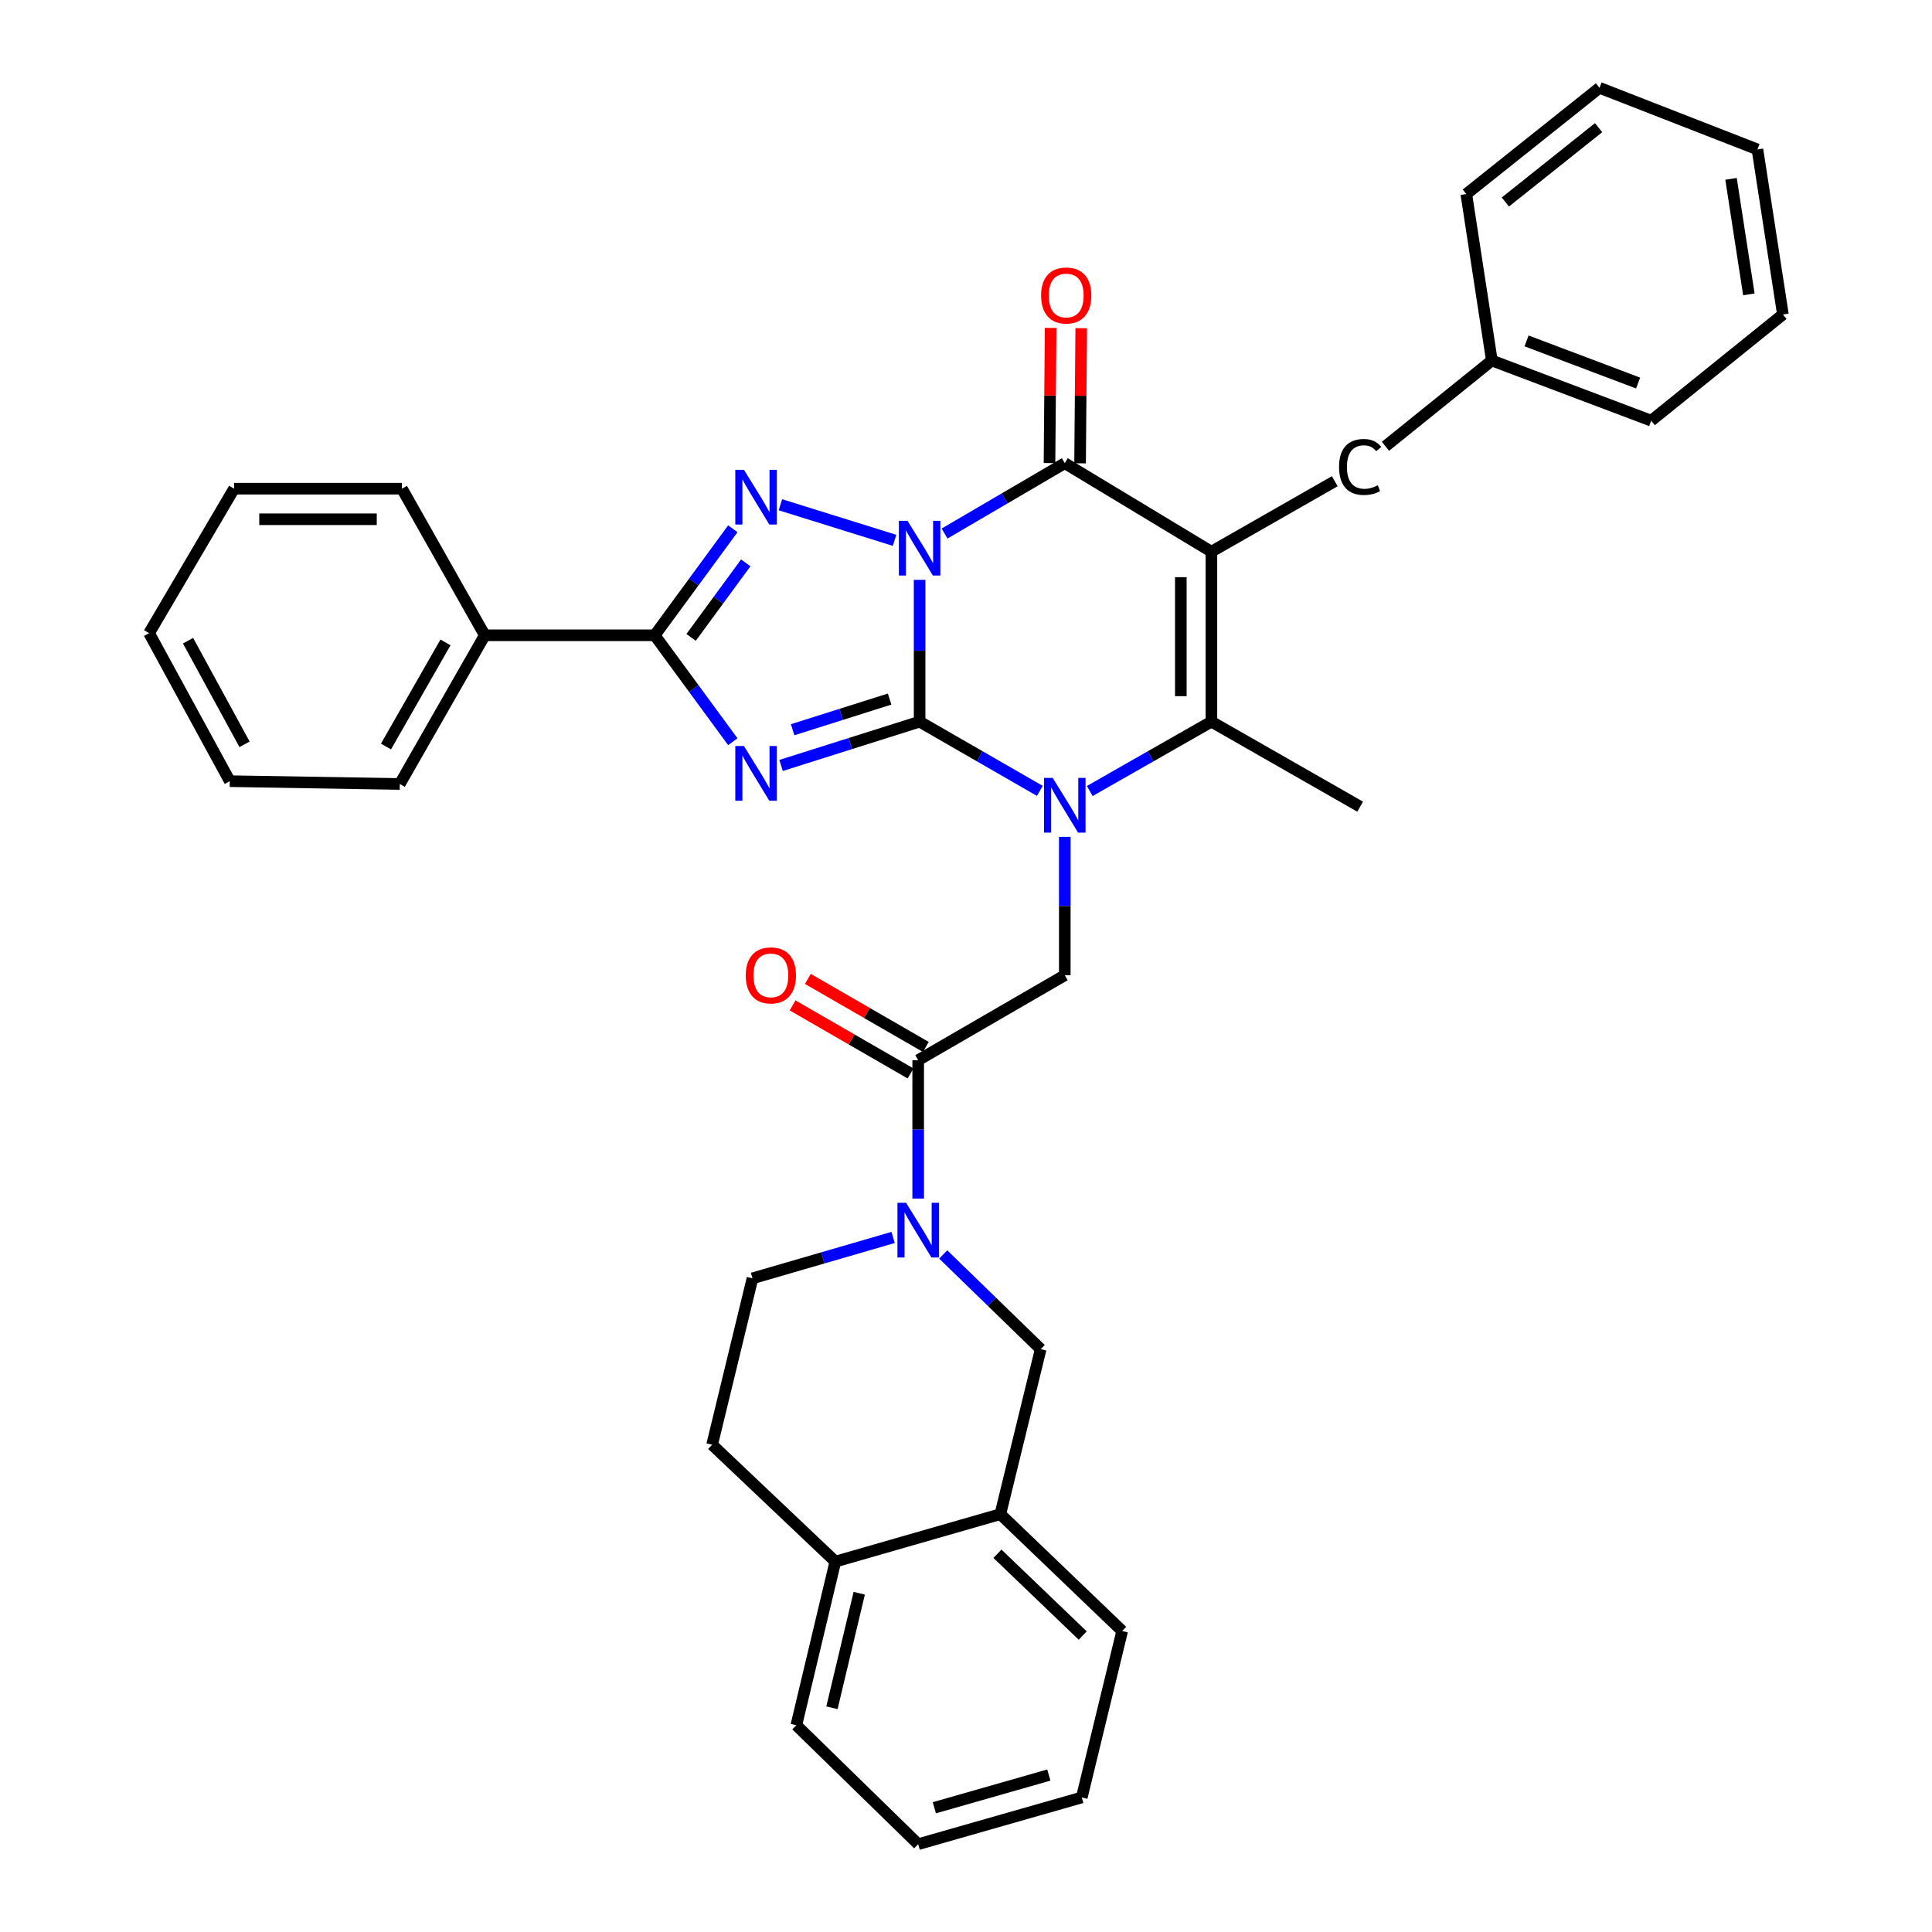 <?xml version='1.0' encoding='iso-8859-1'?>
<svg version='1.1' baseProfile='full'
              xmlns='http://www.w3.org/2000/svg'
                      xmlns:rdkit='http://www.rdkit.org/xml'
                      xmlns:xlink='http://www.w3.org/1999/xlink'
                  xml:space='preserve'
width='1000px' height='1000px' viewBox='0 0 1000 1000'>
<!-- END OF HEADER -->
<rect style='opacity:1.0;fill:#FFFFFF;stroke:none' width='1000' height='1000' x='0' y='0'> </rect>
<path class='bond-0' d='M 475.99,300.126 L 475.99,336.829' style='fill:none;fill-rule:evenodd;stroke:#0000FF;stroke-width:6px;stroke-linecap:butt;stroke-linejoin:miter;stroke-opacity:1' />
<path class='bond-0' d='M 475.99,336.829 L 475.99,373.532' style='fill:none;fill-rule:evenodd;stroke:#000000;stroke-width:6px;stroke-linecap:butt;stroke-linejoin:miter;stroke-opacity:1' />
<path class='bond-4' d='M 488.907,276.162 L 520.02,257.954' style='fill:none;fill-rule:evenodd;stroke:#0000FF;stroke-width:6px;stroke-linecap:butt;stroke-linejoin:miter;stroke-opacity:1' />
<path class='bond-4' d='M 520.02,257.954 L 551.132,239.747' style='fill:none;fill-rule:evenodd;stroke:#000000;stroke-width:6px;stroke-linecap:butt;stroke-linejoin:miter;stroke-opacity:1' />
<path class='bond-5' d='M 463.033,279.682 L 403.942,261.261' style='fill:none;fill-rule:evenodd;stroke:#0000FF;stroke-width:6px;stroke-linecap:butt;stroke-linejoin:miter;stroke-opacity:1' />
<path class='bond-1' d='M 475.99,373.532 L 440.137,384.865' style='fill:none;fill-rule:evenodd;stroke:#000000;stroke-width:6px;stroke-linecap:butt;stroke-linejoin:miter;stroke-opacity:1' />
<path class='bond-1' d='M 440.137,384.865 L 404.284,396.198' style='fill:none;fill-rule:evenodd;stroke:#0000FF;stroke-width:6px;stroke-linecap:butt;stroke-linejoin:miter;stroke-opacity:1' />
<path class='bond-1' d='M 460.463,361.838 L 435.366,369.771' style='fill:none;fill-rule:evenodd;stroke:#000000;stroke-width:6px;stroke-linecap:butt;stroke-linejoin:miter;stroke-opacity:1' />
<path class='bond-1' d='M 435.366,369.771 L 410.269,377.704' style='fill:none;fill-rule:evenodd;stroke:#0000FF;stroke-width:6px;stroke-linecap:butt;stroke-linejoin:miter;stroke-opacity:1' />
<path class='bond-2' d='M 475.99,373.532 L 507.108,391.447' style='fill:none;fill-rule:evenodd;stroke:#000000;stroke-width:6px;stroke-linecap:butt;stroke-linejoin:miter;stroke-opacity:1' />
<path class='bond-2' d='M 507.108,391.447 L 538.225,409.362' style='fill:none;fill-rule:evenodd;stroke:#0000FF;stroke-width:6px;stroke-linecap:butt;stroke-linejoin:miter;stroke-opacity:1' />
<path class='bond-36' d='M 379.308,383.918 L 359.095,356.369' style='fill:none;fill-rule:evenodd;stroke:#0000FF;stroke-width:6px;stroke-linecap:butt;stroke-linejoin:miter;stroke-opacity:1' />
<path class='bond-36' d='M 359.095,356.369 L 338.881,328.82' style='fill:none;fill-rule:evenodd;stroke:#000000;stroke-width:6px;stroke-linecap:butt;stroke-linejoin:miter;stroke-opacity:1' />
<path class='bond-9' d='M 551.132,433.153 L 551.132,468.964' style='fill:none;fill-rule:evenodd;stroke:#0000FF;stroke-width:6px;stroke-linecap:butt;stroke-linejoin:miter;stroke-opacity:1' />
<path class='bond-9' d='M 551.132,468.964 L 551.132,504.776' style='fill:none;fill-rule:evenodd;stroke:#000000;stroke-width:6px;stroke-linecap:butt;stroke-linejoin:miter;stroke-opacity:1' />
<path class='bond-37' d='M 564.056,409.426 L 595.539,391.479' style='fill:none;fill-rule:evenodd;stroke:#0000FF;stroke-width:6px;stroke-linecap:butt;stroke-linejoin:miter;stroke-opacity:1' />
<path class='bond-37' d='M 595.539,391.479 L 627.022,373.532' style='fill:none;fill-rule:evenodd;stroke:#000000;stroke-width:6px;stroke-linecap:butt;stroke-linejoin:miter;stroke-opacity:1' />
<path class='bond-3' d='M 627.022,285.55 L 551.132,239.747' style='fill:none;fill-rule:evenodd;stroke:#000000;stroke-width:6px;stroke-linecap:butt;stroke-linejoin:miter;stroke-opacity:1' />
<path class='bond-6' d='M 627.022,285.55 L 627.022,373.532' style='fill:none;fill-rule:evenodd;stroke:#000000;stroke-width:6px;stroke-linecap:butt;stroke-linejoin:miter;stroke-opacity:1' />
<path class='bond-6' d='M 611.191,298.747 L 611.191,360.335' style='fill:none;fill-rule:evenodd;stroke:#000000;stroke-width:6px;stroke-linecap:butt;stroke-linejoin:miter;stroke-opacity:1' />
<path class='bond-12' d='M 627.022,285.55 L 690.874,249.08' style='fill:none;fill-rule:evenodd;stroke:#000000;stroke-width:6px;stroke-linecap:butt;stroke-linejoin:miter;stroke-opacity:1' />
<path class='bond-14' d='M 559.047,239.814 L 559.345,204.839' style='fill:none;fill-rule:evenodd;stroke:#000000;stroke-width:6px;stroke-linecap:butt;stroke-linejoin:miter;stroke-opacity:1' />
<path class='bond-14' d='M 559.345,204.839 L 559.642,169.864' style='fill:none;fill-rule:evenodd;stroke:#FF0000;stroke-width:6px;stroke-linecap:butt;stroke-linejoin:miter;stroke-opacity:1' />
<path class='bond-14' d='M 543.217,239.68 L 543.515,204.704' style='fill:none;fill-rule:evenodd;stroke:#000000;stroke-width:6px;stroke-linecap:butt;stroke-linejoin:miter;stroke-opacity:1' />
<path class='bond-14' d='M 543.515,204.704 L 543.812,169.729' style='fill:none;fill-rule:evenodd;stroke:#FF0000;stroke-width:6px;stroke-linecap:butt;stroke-linejoin:miter;stroke-opacity:1' />
<path class='bond-7' d='M 379.311,273.704 L 359.096,301.262' style='fill:none;fill-rule:evenodd;stroke:#0000FF;stroke-width:6px;stroke-linecap:butt;stroke-linejoin:miter;stroke-opacity:1' />
<path class='bond-7' d='M 359.096,301.262 L 338.881,328.82' style='fill:none;fill-rule:evenodd;stroke:#000000;stroke-width:6px;stroke-linecap:butt;stroke-linejoin:miter;stroke-opacity:1' />
<path class='bond-7' d='M 386.011,291.335 L 371.86,310.625' style='fill:none;fill-rule:evenodd;stroke:#0000FF;stroke-width:6px;stroke-linecap:butt;stroke-linejoin:miter;stroke-opacity:1' />
<path class='bond-7' d='M 371.86,310.625 L 357.71,329.916' style='fill:none;fill-rule:evenodd;stroke:#000000;stroke-width:6px;stroke-linecap:butt;stroke-linejoin:miter;stroke-opacity:1' />
<path class='bond-20' d='M 627.022,373.532 L 704.011,417.532' style='fill:none;fill-rule:evenodd;stroke:#000000;stroke-width:6px;stroke-linecap:butt;stroke-linejoin:miter;stroke-opacity:1' />
<path class='bond-16' d='M 338.881,328.82 L 250.925,328.82' style='fill:none;fill-rule:evenodd;stroke:#000000;stroke-width:6px;stroke-linecap:butt;stroke-linejoin:miter;stroke-opacity:1' />
<path class='bond-8' d='M 475.252,620.372 L 475.252,584.56' style='fill:none;fill-rule:evenodd;stroke:#0000FF;stroke-width:6px;stroke-linecap:butt;stroke-linejoin:miter;stroke-opacity:1' />
<path class='bond-8' d='M 475.252,584.56 L 475.252,548.749' style='fill:none;fill-rule:evenodd;stroke:#000000;stroke-width:6px;stroke-linecap:butt;stroke-linejoin:miter;stroke-opacity:1' />
<path class='bond-11' d='M 488.201,649.307 L 513.431,673.81' style='fill:none;fill-rule:evenodd;stroke:#0000FF;stroke-width:6px;stroke-linecap:butt;stroke-linejoin:miter;stroke-opacity:1' />
<path class='bond-11' d='M 513.431,673.81 L 538.662,698.312' style='fill:none;fill-rule:evenodd;stroke:#000000;stroke-width:6px;stroke-linecap:butt;stroke-linejoin:miter;stroke-opacity:1' />
<path class='bond-15' d='M 462.279,640.503 L 425.882,651.083' style='fill:none;fill-rule:evenodd;stroke:#0000FF;stroke-width:6px;stroke-linecap:butt;stroke-linejoin:miter;stroke-opacity:1' />
<path class='bond-15' d='M 425.882,651.083 L 389.486,661.664' style='fill:none;fill-rule:evenodd;stroke:#000000;stroke-width:6px;stroke-linecap:butt;stroke-linejoin:miter;stroke-opacity:1' />
<path class='bond-10' d='M 551.132,504.776 L 475.252,548.749' style='fill:none;fill-rule:evenodd;stroke:#000000;stroke-width:6px;stroke-linecap:butt;stroke-linejoin:miter;stroke-opacity:1' />
<path class='bond-17' d='M 479.206,541.892 L 448.681,524.289' style='fill:none;fill-rule:evenodd;stroke:#000000;stroke-width:6px;stroke-linecap:butt;stroke-linejoin:miter;stroke-opacity:1' />
<path class='bond-17' d='M 448.681,524.289 L 418.156,506.685' style='fill:none;fill-rule:evenodd;stroke:#FF0000;stroke-width:6px;stroke-linecap:butt;stroke-linejoin:miter;stroke-opacity:1' />
<path class='bond-17' d='M 471.297,555.606 L 440.773,538.002' style='fill:none;fill-rule:evenodd;stroke:#000000;stroke-width:6px;stroke-linecap:butt;stroke-linejoin:miter;stroke-opacity:1' />
<path class='bond-17' d='M 440.773,538.002 L 410.248,520.398' style='fill:none;fill-rule:evenodd;stroke:#FF0000;stroke-width:6px;stroke-linecap:butt;stroke-linejoin:miter;stroke-opacity:1' />
<path class='bond-13' d='M 538.662,698.312 L 517.774,783.726' style='fill:none;fill-rule:evenodd;stroke:#000000;stroke-width:6px;stroke-linecap:butt;stroke-linejoin:miter;stroke-opacity:1' />
<path class='bond-21' d='M 717.12,231.002 L 772.178,186.592' style='fill:none;fill-rule:evenodd;stroke:#000000;stroke-width:6px;stroke-linecap:butt;stroke-linejoin:miter;stroke-opacity:1' />
<path class='bond-22' d='M 517.774,783.726 L 580.841,844.207' style='fill:none;fill-rule:evenodd;stroke:#000000;stroke-width:6px;stroke-linecap:butt;stroke-linejoin:miter;stroke-opacity:1' />
<path class='bond-22' d='M 516.277,804.224 L 560.424,846.561' style='fill:none;fill-rule:evenodd;stroke:#000000;stroke-width:6px;stroke-linecap:butt;stroke-linejoin:miter;stroke-opacity:1' />
<path class='bond-40' d='M 517.774,783.726 L 432.369,808.281' style='fill:none;fill-rule:evenodd;stroke:#000000;stroke-width:6px;stroke-linecap:butt;stroke-linejoin:miter;stroke-opacity:1' />
<path class='bond-19' d='M 389.486,661.664 L 368.59,747.8' style='fill:none;fill-rule:evenodd;stroke:#000000;stroke-width:6px;stroke-linecap:butt;stroke-linejoin:miter;stroke-opacity:1' />
<path class='bond-24' d='M 250.925,328.82 L 206.934,405.791' style='fill:none;fill-rule:evenodd;stroke:#000000;stroke-width:6px;stroke-linecap:butt;stroke-linejoin:miter;stroke-opacity:1' />
<path class='bond-24' d='M 230.582,332.51 L 199.789,386.39' style='fill:none;fill-rule:evenodd;stroke:#000000;stroke-width:6px;stroke-linecap:butt;stroke-linejoin:miter;stroke-opacity:1' />
<path class='bond-25' d='M 250.925,328.82 L 208.042,252.939' style='fill:none;fill-rule:evenodd;stroke:#000000;stroke-width:6px;stroke-linecap:butt;stroke-linejoin:miter;stroke-opacity:1' />
<path class='bond-18' d='M 432.369,808.281 L 368.59,747.8' style='fill:none;fill-rule:evenodd;stroke:#000000;stroke-width:6px;stroke-linecap:butt;stroke-linejoin:miter;stroke-opacity:1' />
<path class='bond-23' d='M 432.369,808.281 L 412.185,892.974' style='fill:none;fill-rule:evenodd;stroke:#000000;stroke-width:6px;stroke-linecap:butt;stroke-linejoin:miter;stroke-opacity:1' />
<path class='bond-23' d='M 444.74,824.655 L 430.612,883.94' style='fill:none;fill-rule:evenodd;stroke:#000000;stroke-width:6px;stroke-linecap:butt;stroke-linejoin:miter;stroke-opacity:1' />
<path class='bond-26' d='M 772.178,186.592 L 854.664,217.743' style='fill:none;fill-rule:evenodd;stroke:#000000;stroke-width:6px;stroke-linecap:butt;stroke-linejoin:miter;stroke-opacity:1' />
<path class='bond-26' d='M 790.144,176.455 L 847.884,198.261' style='fill:none;fill-rule:evenodd;stroke:#000000;stroke-width:6px;stroke-linecap:butt;stroke-linejoin:miter;stroke-opacity:1' />
<path class='bond-27' d='M 772.178,186.592 L 758.96,100.439' style='fill:none;fill-rule:evenodd;stroke:#000000;stroke-width:6px;stroke-linecap:butt;stroke-linejoin:miter;stroke-opacity:1' />
<path class='bond-28' d='M 580.841,844.207 L 559.927,930.36' style='fill:none;fill-rule:evenodd;stroke:#000000;stroke-width:6px;stroke-linecap:butt;stroke-linejoin:miter;stroke-opacity:1' />
<path class='bond-29' d='M 412.185,892.974 L 475.252,954.545' style='fill:none;fill-rule:evenodd;stroke:#000000;stroke-width:6px;stroke-linecap:butt;stroke-linejoin:miter;stroke-opacity:1' />
<path class='bond-30' d='M 206.934,405.791 L 118.943,404.331' style='fill:none;fill-rule:evenodd;stroke:#000000;stroke-width:6px;stroke-linecap:butt;stroke-linejoin:miter;stroke-opacity:1' />
<path class='bond-31' d='M 208.042,252.939 L 121.159,252.939' style='fill:none;fill-rule:evenodd;stroke:#000000;stroke-width:6px;stroke-linecap:butt;stroke-linejoin:miter;stroke-opacity:1' />
<path class='bond-31' d='M 195.01,268.77 L 134.192,268.77' style='fill:none;fill-rule:evenodd;stroke:#000000;stroke-width:6px;stroke-linecap:butt;stroke-linejoin:miter;stroke-opacity:1' />
<path class='bond-32' d='M 854.664,217.743 L 922.832,162.758' style='fill:none;fill-rule:evenodd;stroke:#000000;stroke-width:6px;stroke-linecap:butt;stroke-linejoin:miter;stroke-opacity:1' />
<path class='bond-33' d='M 758.96,100.439 L 827.902,45.455' style='fill:none;fill-rule:evenodd;stroke:#000000;stroke-width:6px;stroke-linecap:butt;stroke-linejoin:miter;stroke-opacity:1' />
<path class='bond-33' d='M 779.172,104.568 L 827.431,66.079' style='fill:none;fill-rule:evenodd;stroke:#000000;stroke-width:6px;stroke-linecap:butt;stroke-linejoin:miter;stroke-opacity:1' />
<path class='bond-41' d='M 559.927,930.36 L 475.252,954.545' style='fill:none;fill-rule:evenodd;stroke:#000000;stroke-width:6px;stroke-linecap:butt;stroke-linejoin:miter;stroke-opacity:1' />
<path class='bond-41' d='M 542.878,918.766 L 483.605,935.696' style='fill:none;fill-rule:evenodd;stroke:#000000;stroke-width:6px;stroke-linecap:butt;stroke-linejoin:miter;stroke-opacity:1' />
<path class='bond-38' d='M 118.943,404.331 L 77.168,327.712' style='fill:none;fill-rule:evenodd;stroke:#000000;stroke-width:6px;stroke-linecap:butt;stroke-linejoin:miter;stroke-opacity:1' />
<path class='bond-38' d='M 126.576,385.26 L 97.333,331.627' style='fill:none;fill-rule:evenodd;stroke:#000000;stroke-width:6px;stroke-linecap:butt;stroke-linejoin:miter;stroke-opacity:1' />
<path class='bond-35' d='M 121.159,252.939 L 77.168,327.712' style='fill:none;fill-rule:evenodd;stroke:#000000;stroke-width:6px;stroke-linecap:butt;stroke-linejoin:miter;stroke-opacity:1' />
<path class='bond-39' d='M 922.832,162.758 L 909.648,77.344' style='fill:none;fill-rule:evenodd;stroke:#000000;stroke-width:6px;stroke-linecap:butt;stroke-linejoin:miter;stroke-opacity:1' />
<path class='bond-39' d='M 905.209,152.361 L 895.981,92.571' style='fill:none;fill-rule:evenodd;stroke:#000000;stroke-width:6px;stroke-linecap:butt;stroke-linejoin:miter;stroke-opacity:1' />
<path class='bond-34' d='M 827.902,45.455 L 909.648,77.344' style='fill:none;fill-rule:evenodd;stroke:#000000;stroke-width:6px;stroke-linecap:butt;stroke-linejoin:miter;stroke-opacity:1' />
<path  class='atom-0' d='M 469.73 269.561
L 479.01 284.561
Q 479.93 286.041, 481.41 288.721
Q 482.89 291.401, 482.97 291.561
L 482.97 269.561
L 486.73 269.561
L 486.73 297.881
L 482.85 297.881
L 472.89 281.481
Q 471.73 279.561, 470.49 277.361
Q 469.29 275.161, 468.93 274.481
L 468.93 297.881
L 465.25 297.881
L 465.25 269.561
L 469.73 269.561
' fill='#0000FF'/>
<path  class='atom-2' d='M 385.064 386.134
L 394.344 401.134
Q 395.264 402.614, 396.744 405.294
Q 398.224 407.974, 398.304 408.134
L 398.304 386.134
L 402.064 386.134
L 402.064 414.454
L 398.184 414.454
L 388.224 398.054
Q 387.064 396.134, 385.824 393.934
Q 384.624 391.734, 384.264 391.054
L 384.264 414.454
L 380.584 414.454
L 380.584 386.134
L 385.064 386.134
' fill='#0000FF'/>
<path  class='atom-3' d='M 544.872 402.633
L 554.152 417.633
Q 555.072 419.113, 556.552 421.793
Q 558.032 424.473, 558.112 424.633
L 558.112 402.633
L 561.872 402.633
L 561.872 430.953
L 557.992 430.953
L 548.032 414.553
Q 546.872 412.633, 545.632 410.433
Q 544.432 408.233, 544.072 407.553
L 544.072 430.953
L 540.392 430.953
L 540.392 402.633
L 544.872 402.633
' fill='#0000FF'/>
<path  class='atom-6' d='M 385.064 243.168
L 394.344 258.168
Q 395.264 259.648, 396.744 262.328
Q 398.224 265.008, 398.304 265.168
L 398.304 243.168
L 402.064 243.168
L 402.064 271.488
L 398.184 271.488
L 388.224 255.088
Q 387.064 253.168, 385.824 250.968
Q 384.624 248.768, 384.264 248.088
L 384.264 271.488
L 380.584 271.488
L 380.584 243.168
L 385.064 243.168
' fill='#0000FF'/>
<path  class='atom-9' d='M 468.992 622.571
L 478.272 637.571
Q 479.192 639.051, 480.672 641.731
Q 482.152 644.411, 482.232 644.571
L 482.232 622.571
L 485.992 622.571
L 485.992 650.891
L 482.112 650.891
L 472.152 634.491
Q 470.992 632.571, 469.752 630.371
Q 468.552 628.171, 468.192 627.491
L 468.192 650.891
L 464.512 650.891
L 464.512 622.571
L 468.992 622.571
' fill='#0000FF'/>
<path  class='atom-13' d='M 693.091 241.696
Q 693.091 234.656, 696.371 230.976
Q 699.691 227.256, 705.971 227.256
Q 711.811 227.256, 714.931 231.376
L 712.291 233.536
Q 710.011 230.536, 705.971 230.536
Q 701.691 230.536, 699.411 233.416
Q 697.171 236.256, 697.171 241.696
Q 697.171 247.296, 699.491 250.176
Q 701.851 253.056, 706.411 253.056
Q 709.531 253.056, 713.171 251.176
L 714.291 254.176
Q 712.811 255.136, 710.571 255.696
Q 708.331 256.256, 705.851 256.256
Q 699.691 256.256, 696.371 252.496
Q 693.091 248.736, 693.091 241.696
' fill='#000000'/>
<path  class='atom-15' d='M 538.871 152.944
Q 538.871 146.144, 542.231 142.344
Q 545.591 138.544, 551.871 138.544
Q 558.151 138.544, 561.511 142.344
Q 564.871 146.144, 564.871 152.944
Q 564.871 159.824, 561.471 163.744
Q 558.071 167.624, 551.871 167.624
Q 545.631 167.624, 542.231 163.744
Q 538.871 159.864, 538.871 152.944
M 551.871 164.424
Q 556.191 164.424, 558.511 161.544
Q 560.871 158.624, 560.871 152.944
Q 560.871 147.384, 558.511 144.584
Q 556.191 141.744, 551.871 141.744
Q 547.551 141.744, 545.191 144.544
Q 542.871 147.344, 542.871 152.944
Q 542.871 158.664, 545.191 161.544
Q 547.551 164.424, 551.871 164.424
' fill='#FF0000'/>
<path  class='atom-18' d='M 386.002 504.856
Q 386.002 498.056, 389.362 494.256
Q 392.722 490.456, 399.002 490.456
Q 405.282 490.456, 408.642 494.256
Q 412.002 498.056, 412.002 504.856
Q 412.002 511.736, 408.602 515.656
Q 405.202 519.536, 399.002 519.536
Q 392.762 519.536, 389.362 515.656
Q 386.002 511.776, 386.002 504.856
M 399.002 516.336
Q 403.322 516.336, 405.642 513.456
Q 408.002 510.536, 408.002 504.856
Q 408.002 499.296, 405.642 496.496
Q 403.322 493.656, 399.002 493.656
Q 394.682 493.656, 392.322 496.456
Q 390.002 499.256, 390.002 504.856
Q 390.002 510.576, 392.322 513.456
Q 394.682 516.336, 399.002 516.336
' fill='#FF0000'/>
</svg>
